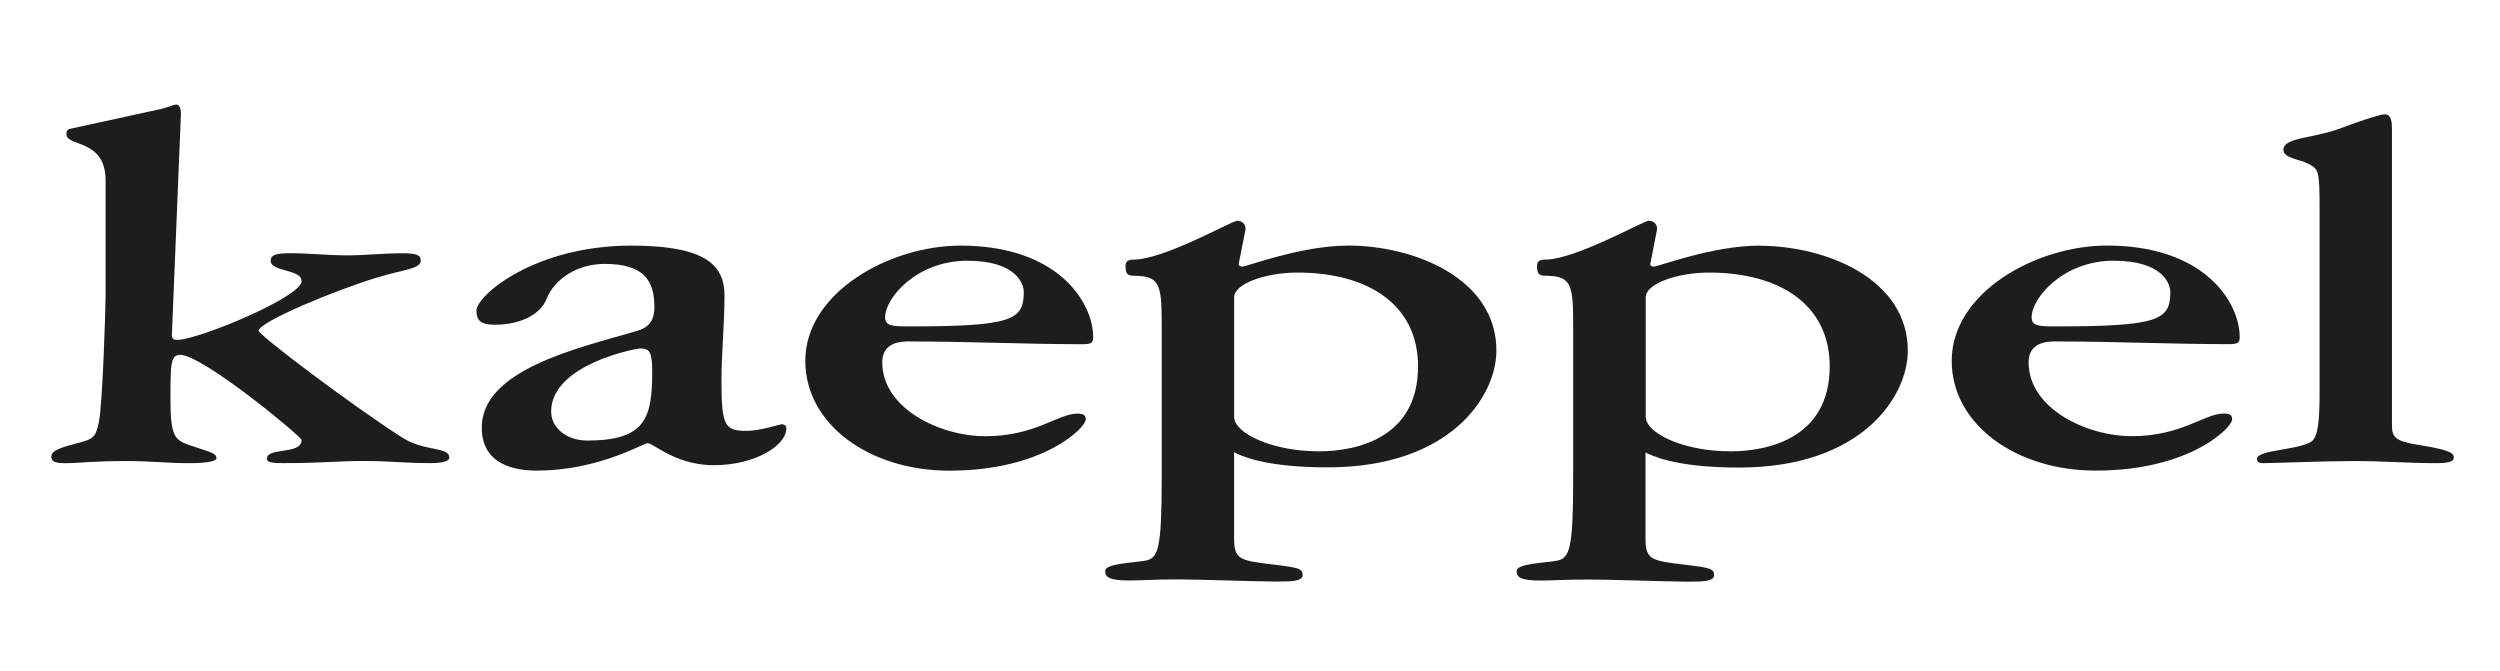 <?xml version="1.0" encoding="utf-8"?>
<svg xmlns="http://www.w3.org/2000/svg" baseProfile="tiny" id="Ebene_1" version="1.2" viewBox="0 0 410 110">
  
  <g>
    <path d="M149.36,56c9.39,0,18.79.45,28.19.45,1.48,0,1.73-.27,1.73-1.15,0-5.02-4.48-12.96-16.72-14.68-1.55-.22-3.23-.34-5.03-.34-11.62,0-25.46,7.68-25.46,18.9,0,10.41,10.5,18.01,23.61,18.01,15.45,0,22.38-7.06,22.38-8.39,0-.53-.13-.97-1.36-.97-3.21,0-6.92,3.71-15.08,3.71-7.54,0-16.93-4.6-16.93-12.1,0-3.45,3.22-3.45,4.7-3.45ZM158.63,42.76c8.03,0,9.27,3.8,9.27,5.12,0,4.6-1.85,5.65-18.79,5.65-1.05,0-1.86-.01-2.46-.1-1.05-.15-1.49-.51-1.49-1.4,0-3.18,5.19-9.27,13.48-9.27Z" fill="#1d1d1b"/>
    <path d="M128.09,69.6c-.24,0-3.46,1.06-5.56,1.06-3.59,0-4.21-.62-4.21-8.13,0-4.68.5-9.36.5-14.04,0-4.01-1.97-6.85-8.97-7.83-1.78-.25-3.88-.38-6.36-.38-15.7,0-25.35,8.12-25.35,10.68,0,1.51.62,2.3,2.97,2.3,4.21,0,7.54-1.68,8.53-4.24,1.24-3.18,4.94-5.74,9.52-5.74,6.55,0,8.16,2.83,8.16,7.06,0,2.47-1.11,3.44-2.96,3.97-9.77,2.82-25.35,6.36-25.35,15.81,0,6.18,5.57,7.06,9.03,7.06,10.14,0,17.44-4.5,18.17-4.5.45,0,1.41.73,2.91,1.53,1.84.99,4.5,2.09,7.97,2.08,6.8,0,11.87-3.27,11.87-6.01,0-.35-.12-.71-.87-.7ZM96.32,72.25c-.38,0-.76-.02-1.12-.08-2.86-.4-4.81-2.33-4.81-4.68,0-7.69,13.84-10.34,14.59-10.34,1.48,0,1.98.44,1.98,3.71,0,7.59-.99,11.39-10.64,11.39Z" fill="#1d1d1b"/>
    <path d="M66.03,71.81c-8.53-5.47-23.61-16.87-23.61-17.57,0-1.42,12.61-6.71,19.78-8.83,4.45-1.32,6.8-1.32,6.8-2.73,0-.8-.62-1.15-2.97-1.15-3.09,0-6.06.35-9.15.35-3.09,0-6.06-.35-9.15-.35-2.23,0-3.34.17-3.34,1.23,0,1.85,5.07,1.33,5.07,3.36,0,2.56-16.94,9.62-20.4,9.62-.61,0-.86-.17-.87-.8l1.48-36.2c0-1.15-.32-1.54-.66-1.59h-.08c-.61,0-1.11.43-2.84.79l-14.58,3.18c-.37.09-.62.26-.62.88,0,2.12,6.43.71,6.43,7.6v18.72c0,2.38-.5,18.01-1.11,20.93-.5,2.39-.87,2.74-3.22,3.35-2.6.71-4.57,1.15-4.57,2.3,0,.97.99,1.06,2.35,1.06,2.35,0,4.08-.35,10.14-.35,3.83,0,6.43.35,10.14.35,3.46,0,4.45-.44,4.45-.8,0-.89-.98-.98-4.57-2.21-2.22-.8-2.97-1.41-2.97-7.33s0-7.42,1.6-7.42c3.71,0,19.9,13.42,19.9,13.95,0,2.48-5.69,1.15-5.69,3.09,0,.71,1.36.71,2.85.71,6.68,0,8.53-.35,13.1-.35,4.08,0,6.56.35,10.88.35,2.1,0,3.09-.35,3.09-.89,0-1.85-4.08-.97-7.67-3.27Z" fill="#1d1d1b"/>
    <path d="M396.61,72.96c-3.83-.62-4.33-1.24-4.33-3.27V21.21c0-1.24-.11-2.33-1.04-2.46h-.2c-.87,0-5.56,1.66-7.41,2.37-4.33,1.59-9.15,1.41-9.15,3.44,0,1.41,2.59,1.51,4.08,2.3,1.73.97,1.85.89,1.85,7.86v29.76c0,4.33-.24,7.24-1.36,7.95-2.23,1.41-8.9,1.33-8.9,2.83,0,.53.37.71.99.7,1.37,0,10.26-.35,14.97-.35s9.02.35,13.34.35c1.86,0,2.97-.18,2.97-.88s-.25-1.24-5.81-2.12Z" fill="#1d1d1b"/>
    <path d="M337.39,56c9.39,0,18.79.44,28.19.44,1.48,0,1.73-.27,1.73-1.15,0-5.02-4.48-12.96-16.73-14.68-1.55-.22-3.23-.34-5.03-.34-11.62,0-25.47,7.68-25.47,18.9,0,10.42,10.51,18.01,23.61,18.01,15.45,0,22.38-7.06,22.38-8.39,0-.53-.12-.97-1.36-.97-3.21,0-6.92,3.71-15.08,3.71-7.54,0-16.94-4.59-16.94-12.1,0-3.44,3.21-3.44,4.69-3.44ZM346.66,42.76c8.03,0,9.27,3.8,9.27,5.12,0,4.6-1.85,5.65-18.79,5.65-1.05,0-1.86-.01-2.46-.1-1.05-.15-1.49-.51-1.49-1.4,0-3.18,5.19-9.28,13.48-9.28Z" fill="#1d1d1b"/>
  </g>
  <g>
    <path d="M288.55,40.28c-7.66,0-16.56,3.44-17.31,3.44-.37,0-.61-.18-.61-.35l1.11-5.66c.11-.56-.19-1.35-1.1-1.48l-.27-.02c-.87,0-11.99,6.36-16.94,6.36-1.24,0-1.36.52-1.36,1.15,0,1.32.49,1.41,1.11,1.5,4.33,0,4.82,1.06,4.82,7.69v25.61c0,11.65-.62,12.98-2.6,13.42-1.6.35-6.68.44-6.68,1.68,0,1.06.62,1.59,4.08,1.59,1.73,0,3.95-.17,7.79-.17,3.39,0,12.65.33,15.72.35h.89c2.26,0,3.91-.09,3.91-1.05,0-1.24-.86-1.24-6.55-1.95-4.08-.53-4.7-1.05-4.7-4.23v-13.96c.87.44,4.7,2.48,15.33,2.48,20.15,0,27.69-11.65,27.69-19.16,0-11.83-13.47-17.22-24.36-17.22ZM283.74,74.01c-1.39,0-2.73-.1-4-.27-5.71-.8-9.84-3.21-9.84-5.37v-19.61c0-2.29,5.32-4.06,10.39-4.06,11.62,0,19.78,5.3,19.78,15.37,0,11.66-9.89,13.95-16.32,13.95Z" fill="#1d1d1b"/>
    <path d="M221.06,40.28c-7.66,0-16.57,3.44-17.31,3.44-.36,0-.62-.18-.62-.35l1.12-5.66c.1-.56-.19-1.35-1.1-1.48l-.26-.02c-.87,0-11.99,6.36-16.94,6.36-1.23,0-1.36.52-1.36,1.15,0,1.33.5,1.42,1.11,1.5,4.33,0,4.82,1.06,4.82,7.68v25.61c0,11.65-.61,12.98-2.59,13.42-1.61.35-6.68.44-6.68,1.68,0,1.06.62,1.59,4.08,1.59,1.73,0,3.96-.18,7.79-.18,3.38,0,12.65.34,15.72.35h.89c2.26,0,3.9-.09,3.9-1.05,0-1.24-.86-1.24-6.54-1.95-4.08-.53-4.7-1.06-4.7-4.24v-13.96c.86.44,4.69,2.48,15.33,2.48,20.15,0,27.69-11.66,27.69-19.16,0-11.83-13.47-17.22-24.35-17.22ZM216.24,74.01c-1.39,0-2.73-.1-4-.27-5.7-.8-9.85-3.21-9.84-5.37v-19.61c0-2.29,5.31-4.06,10.38-4.06,11.63,0,19.78,5.3,19.78,15.37,0,11.65-9.88,13.95-16.31,13.95Z" fill="#1d1d1b"/>
  </g>
</svg>